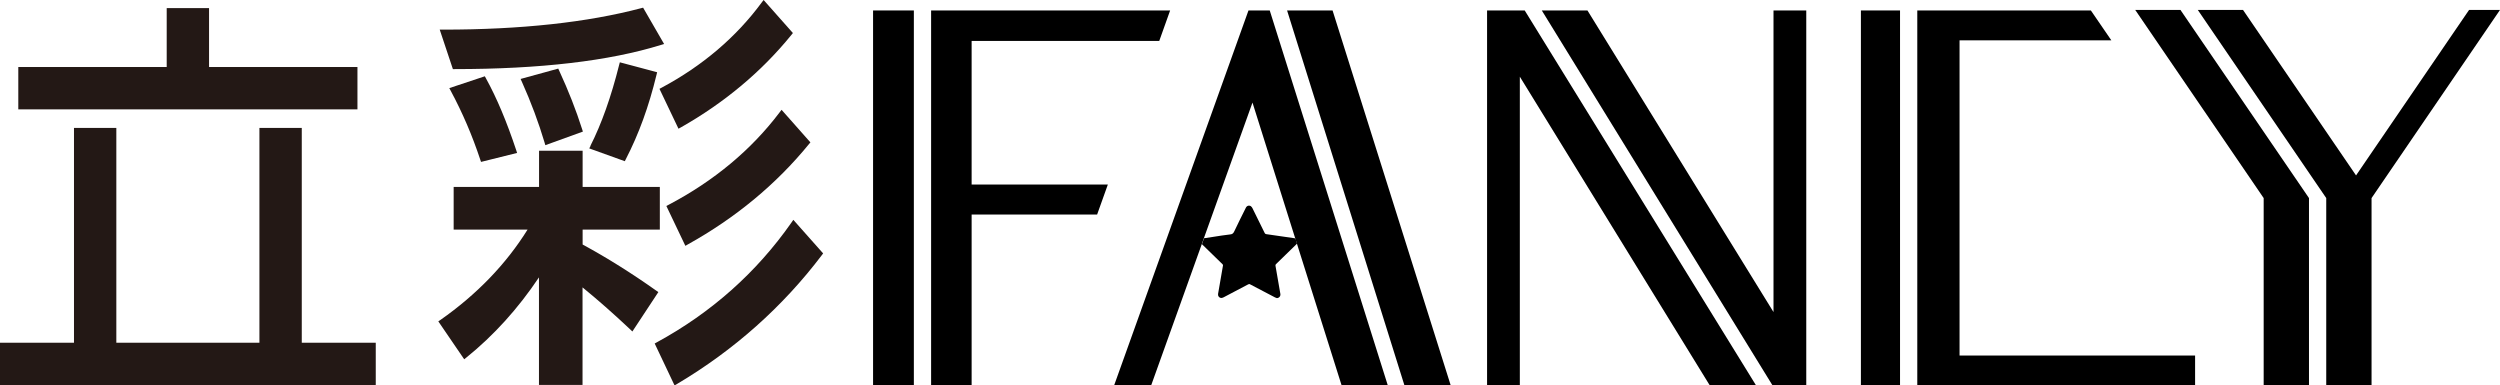 <?xml version="1.0" encoding="UTF-8"?>
<svg id="_圖層_2" data-name="圖層 2" xmlns="http://www.w3.org/2000/svg" viewBox="0 0 286.89 44.23">
  <defs>
    <style>
      .cls-1 {
        fill: #231815;
      }
    </style>
  </defs>
  <g id="_00-置頂banner" data-name="00-置頂banner">
    <g>
      <g>
        <g>
          <polygon points="250.22 1.14 245.03 1.14 259.77 22.73 259.77 44.23 264.97 44.23 264.97 22.73 250.22 1.14"/>
          <polygon points="283.34 1.14 270.37 20.13 257.4 1.14 252.21 1.14 266.95 22.73 266.95 44.23 272.15 44.23 272.15 22.73 286.89 1.14 283.34 1.14"/>
        </g>
        <path d="M174.97,1.2h-4.32v43.03h3.76V8.8l21.8,35.43h5.31L174.97,1.2Z"/>
        <g>
          <polygon points="161.17 44.23 166.48 44.23 152.92 1.2 147.7 1.2 161.17 44.23"/>
          <path d="M148.5,27.33c-1.06-.15-2.13-.31-3.19-.46-.09-.01-.14-.05-.18-.13-.47-.95-.94-1.91-1.41-2.86-.04-.08-.11-.17-.18-.22-.21-.13-.46-.05-.57.18-.45.9-.9,1.8-1.33,2.71-.1.21-.21.33-.46.35-.65.07-1.3.18-1.95.28-.35.05-.71.1-1.06.16l-.24.68s.02.02.03.03c.77.75,1.54,1.51,2.32,2.26.05.05.08.09.06.18-.19,1.08-.37,2.16-.56,3.24-.03.2.08.4.28.45.12.03.24,0,.35-.06.94-.5,1.89-.99,2.83-1.49.08-.04.14-.05.22,0,.95.5,1.9,1,2.86,1.5.07.03.14.05.21.08.26-.01.44-.23.4-.48-.02-.1-.03-.19-.05-.29-.17-.98-.33-1.96-.51-2.94-.02-.09,0-.14.07-.2.77-.75,1.54-1.5,2.31-2.25.04-.04.07-.08.09-.12l-.18-.56s-.09-.03-.14-.04Z"/>
          <polygon points="127.85 44.23 132.1 44.23 137.91 28.02 138.15 27.34 143.73 11.77 148.64 27.37 148.82 27.93 153.96 44.23 159.26 44.23 145.71 1.2 143.27 1.2 127.85 44.23"/>
        </g>
        <path d="M203.52,1.2v34.61L182.17,1.2h-5.24l26.48,43.03h3.87V1.2h-3.76Z"/>
        <g>
          <path d="M100.19,44.23h4.68V1.2h-4.68v43.03Z"/>
          <path d="M111.5,21.18V4.7h21.53s1.25-3.5,1.25-3.5h-27.43v43.03h4.65v-19.61h14.4s1.23-3.44,1.23-3.44h-15.63Z"/>
        </g>
        <g>
          <polygon points="213.55 4.63 213.55 40.8 213.55 44.23 218.04 44.23 218.04 1.2 213.55 1.2 213.55 4.63"/>
          <polygon points="224.87 1.2 220.02 1.2 220.02 44.23 224.87 44.23 251.9 44.23 251.9 40.8 224.87 40.8 224.87 4.63 242.29 4.63 239.94 1.2 224.87 1.2"/>
        </g>
      </g>
      <g>
        <path class="cls-1" d="M67.78,16.72l-.16.31,4.08,1.47.12-.24c1.49-2.88,2.64-6.05,3.52-9.68l.07-.29-4.28-1.14-.08.3c-.92,3.67-2.03,6.79-3.29,9.27Z"/>
        <path class="cls-1" d="M52.19,7.93c9.77,0,17.72-.93,23.65-2.77l.37-.11-2.41-4.17-.23.06c-6.16,1.63-13.8,2.46-22.69,2.46h-.42l1.51,4.53h.22Z"/>
        <path class="cls-1" d="M89.46,12.9c-3.24,4.29-7.52,7.86-12.73,10.6l-.26.14,2.18,4.57.28-.16c5.47-3.04,10.15-6.91,13.9-11.51l.17-.2-3.31-3.74-.23.3Z"/>
        <path class="cls-1" d="M64.07,7.87l-4.33,1.19.15.33c1.06,2.36,1.93,4.71,2.6,6.96l.09.31,4.31-1.56-.09-.28c-.7-2.2-1.56-4.39-2.63-6.71l-.11-.24Z"/>
        <path class="cls-1" d="M75.68,10.2l2.18,4.57.29-.16c4.98-2.82,9.25-6.39,12.68-10.62l.16-.2-3.36-3.79-.23.3c-2.92,3.96-6.78,7.25-11.47,9.76l-.26.14Z"/>
        <path class="cls-1" d="M55.65,8.75l-4.09,1.36.17.32c1.34,2.5,2.45,5.08,3.38,7.88l.09.27,4.14-1.03-.1-.31c-1.1-3.31-2.24-6.01-3.48-8.26l-.12-.22Z"/>
        <path class="cls-1" d="M91.03,25.24l-.22.32c-3.99,5.7-9.18,10.32-15.43,13.72l-.25.14,2.28,4.81.29-.17c6.54-3.88,12.12-8.85,16.61-14.78l.15-.2-3.41-3.84Z"/>
        <path class="cls-1" d="M75.32,33.36c-2.84-2.01-5.61-3.75-8.46-5.3v-1.71h8.86v-4.9h-8.86v-4.15h-5v4.15h-9.8v4.9h8.48c-2.46,3.95-5.82,7.44-9.99,10.36l-.25.17,2.97,4.35.26-.21c3.14-2.53,5.93-5.62,8.32-9.19v12.34h5v-11.19c1.69,1.38,3.53,2.99,5.46,4.81l.26.25,2.98-4.52-.24-.17Z"/>
        <polygon class="cls-1" points="34.63 14.68 29.77 14.68 29.77 39.33 13.35 39.33 13.35 14.68 8.49 14.68 8.49 39.33 0 39.33 0 44.18 43.12 44.18 43.12 39.33 34.63 39.33 34.63 14.68"/>
        <polygon class="cls-1" points="23.99 12.55 41.02 12.55 41.02 7.69 23.99 7.69 23.99 .93 19.13 .93 19.13 7.69 2.1 7.69 2.1 12.55 19.13 12.55 23.99 12.55"/>
      </g>
    </g>
  </g>
</svg>